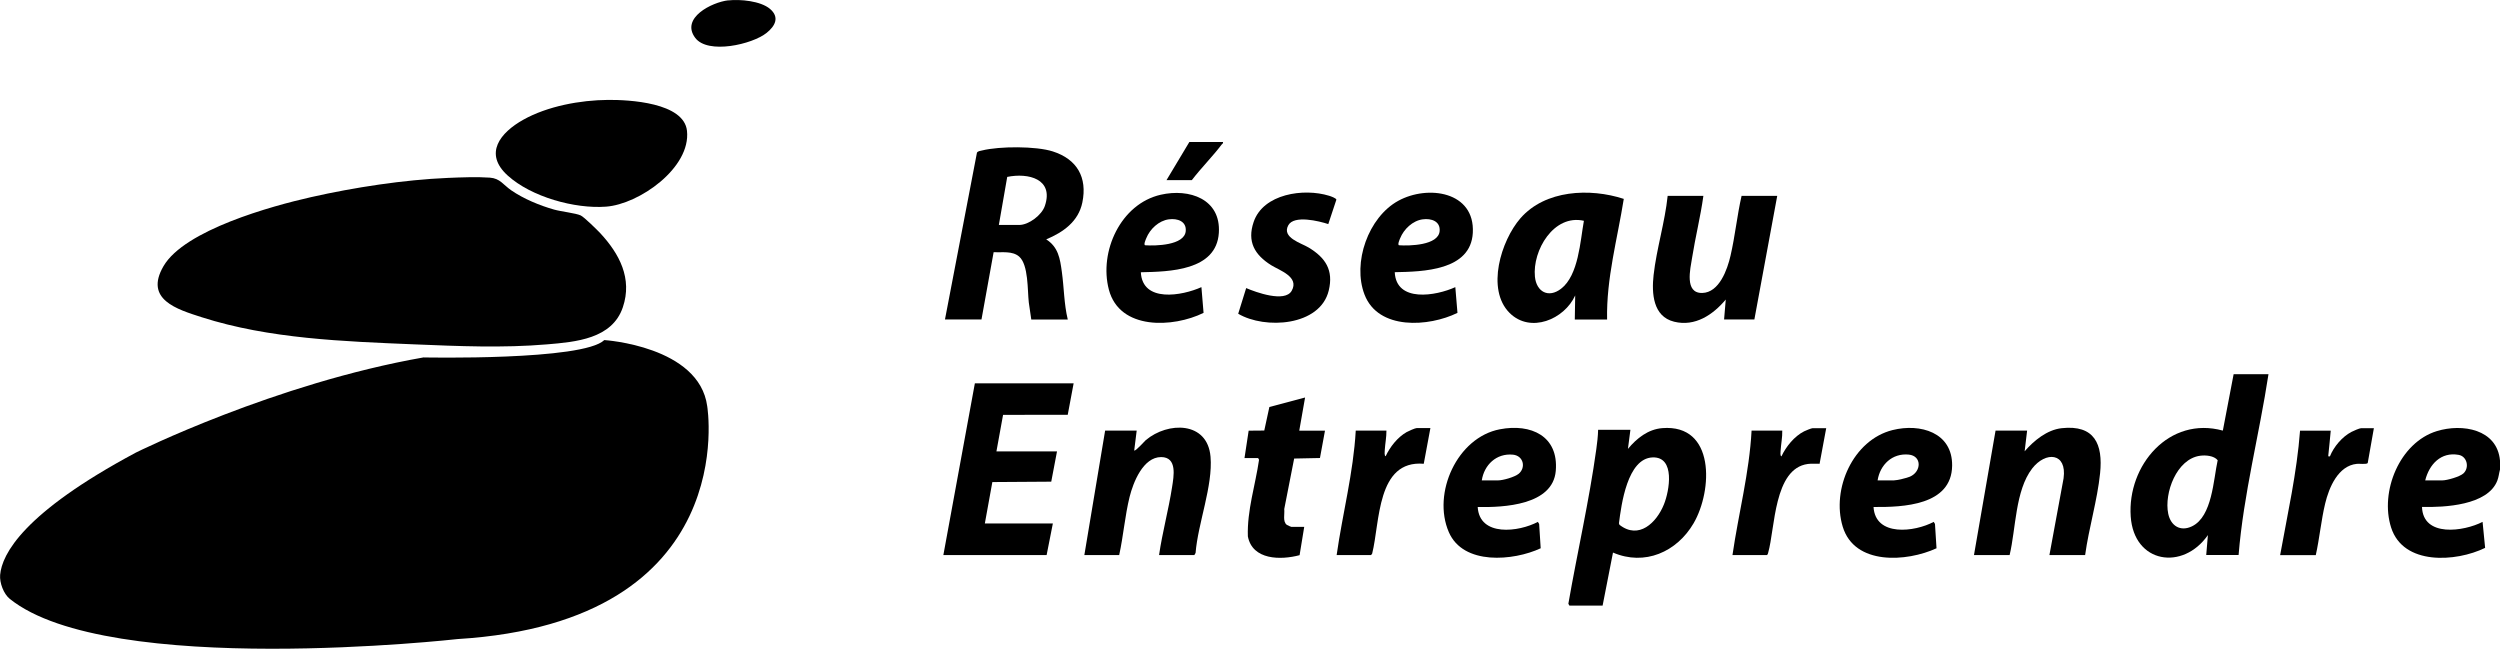 <?xml version="1.0" encoding="UTF-8"?>
<svg id="Calque_1" data-name="Calque 1" xmlns="http://www.w3.org/2000/svg" viewBox="0 0 373.08 96.81">
  <g>
    <path d="M373.08,68.72v1.36c-.16.57-.18,1.06-.4,1.64-1.43,3.71-7.9,4.01-11.24,3.93.15,4.57,6.25,3.67,9.04,2.23l.38,3.88c-4.36,2.13-12.22,2.64-14.03-3.04-1.71-5.36,1.27-12.69,6.84-14.39,3.77-1.15,8.98-.31,9.41,4.4ZM361.93,71.69h2.54c.7,0,2.63-.55,3.16-1.05.91-.85.55-2.53-.72-2.76-2.65-.48-4.4,1.43-4.99,3.81Z"/>
    <path d="M66.82,26.55c1.93-.08,4.38-.18,6.28-.04,1.53.11,1.99,1.06,3.19,1.89,1.84,1.27,4.25,2.27,6.41,2.88,1.01.29,3.23.53,3.96.87.52.25,2.43,2.13,2.92,2.65,2.85,3.07,4.82,6.76,3.37,11.05-1.59,4.73-7.04,5.18-11.3,5.54-6.58.56-13.24.27-19.81,0-10.53-.44-21.67-.82-31.74-4.05-3.67-1.18-8.6-2.64-5.7-7.62,3.14-5.39,16.13-8.97,22.02-10.3,6.42-1.45,13.83-2.59,20.41-2.87Z"/>
    <path d="M90.73,14.91c3.14-.03,11.33.39,11.79,4.61.6,5.53-7.15,10.96-12.08,11.32-4.68.35-11.16-1.46-14.67-4.64-3.65-3.3-1.09-6.42,2.32-8.33,3.62-2.03,8.52-2.93,12.65-2.96Z"/>
    <path d="M159.35,47.68h-5.45c-.1-.85-.27-1.69-.37-2.54-.21-1.8-.03-5.62-1.44-6.85-1.01-.88-2.58-.59-3.81-.65l-1.81,10.03h-5.45l4.77-24.88c.14-.26.52-.27.78-.34,2.57-.64,8.05-.66,10.55.15,3.61,1.16,5.17,3.87,4.4,7.62-.59,2.85-2.86,4.44-5.39,5.5,1.81,1.16,2.06,2.87,2.33,4.84.33,2.36.32,4.79.88,7.1ZM149.07,33.57h3.03c1.43,0,3.38-1.48,3.83-2.85,1.36-4.03-2.48-4.96-5.62-4.32l-1.25,7.17Z"/>
    <path d="M243.31,64.14l-.37,2.85c1.31-1.58,3-2.93,5.13-3.1,7.92-.63,7.52,9.31,4.67,14.2-2.5,4.28-7.3,6.41-12.03,4.37l-1.55,7.92h-4.95l-.16-.28c1.34-7.69,3.1-15.33,4.17-23.07.13-.95.25-1.93.27-2.89h4.83ZM246.62,68.26c-3.77.14-4.67,7.06-5.02,9.84l.08.22c2.88,2.25,5.53-.31,6.63-3.04.82-2.01,1.74-7.15-1.7-7.02Z"/>
    <path d="M338.53,55.84c-1.37,9.01-3.72,17.88-4.46,26.98h-4.83l.25-2.97c-3.71,5.34-11.04,4.26-11.52-2.78-.52-7.63,5.74-15.01,13.75-12.81l1.61-8.42h5.2ZM328.34,68.01c-3.52.46-5.41,5.58-4.77,8.66.38,1.81,1.82,2.71,3.55,1.87,3.03-1.46,3.19-6.99,3.83-9.86-.55-.68-1.79-.78-2.61-.67Z"/>
    <polygon points="160.22 57.21 159.34 61.9 149.69 61.91 148.7 67.36 157.74 67.36 156.88 71.88 148.09 71.94 146.97 78.12 157.12 78.12 156.19 82.83 140.78 82.83 145.48 57.21 160.22 57.21"/>
    <path d="M235.01,47.68l.06-3.59c-1.63,3.58-6.68,5.7-9.79,2.61-3.53-3.52-1.27-10.8,1.61-14.12,3.7-4.25,10.37-4.55,15.43-2.9-.95,5.98-2.62,11.89-2.49,18h-4.83ZM236.37,32.95c-4.51-1.03-7.7,4.44-7.31,8.35.23,2.26,2.03,3.23,3.9,1.79,2.62-2.01,2.86-7.13,3.41-10.15Z"/>
    <path d="M311.16,82.83h-5.32l2.11-11.44c.54-3.87-2.68-4.07-4.69-1.47-2.53,3.28-2.42,8.98-3.36,12.91h-5.32l3.22-18.57h4.71l-.37,3.09c1.37-1.59,3.35-3.21,5.52-3.45,4.91-.54,6.19,2.37,5.74,6.73-.41,4.02-1.68,8.17-2.23,12.19Z"/>
    <path d="M172.97,82.83c.49-3.38,1.42-6.76,1.94-10.13.25-1.61.81-4.48-1.63-4.49-2.69,0-4.17,3.78-4.71,5.95-.69,2.8-.93,5.84-1.55,8.67h-5.2l3.1-18.57h4.71l-.37,2.97c.19.15,1.5-1.35,1.73-1.55,3.29-2.77,9.21-2.84,9.66,2.48.37,4.34-1.88,9.94-2.23,14.35l-.18.32h-5.26Z"/>
    <path d="M254.2,29.23c-.43,3.11-1.2,6.16-1.69,9.26-.26,1.63-1.16,5.28,1.51,5.23,2.55-.05,3.76-3.51,4.23-5.56.68-2.92.98-6.01,1.65-8.93h5.32l-3.41,18.44h-4.52l.25-2.97c-1.91,2.28-4.58,4.08-7.7,3.31-3.18-.78-3.37-4.26-3.07-6.96.44-3.91,1.69-7.89,2.1-11.82h5.32Z"/>
    <path d="M170.25,40.62c.22,4.59,6.16,3.53,9.04,2.23l.32,3.84c-4.55,2.24-12.53,2.6-14.13-3.46-1.5-5.68,1.76-12.81,7.74-14.17,4.24-.97,9,.62,8.67,5.7-.37,5.65-7.38,5.78-11.64,5.87ZM174.43,32.73c-1.5.2-2.82,1.45-3.37,2.82-.08.2-.41.92-.19,1.05,1.55.11,5.89.03,6.08-2.11.13-1.48-1.26-1.93-2.51-1.76Z"/>
    <path d="M208.14,40.62c.22,4.58,6.17,3.54,9.04,2.23l.32,3.84c-4.27,2.1-11.82,2.62-13.87-2.73-1.83-4.76.56-11.55,5.05-14,4.39-2.4,11.45-1.4,11.11,4.79-.31,5.64-7.41,5.79-11.65,5.87ZM212.32,32.73c-1.5.2-2.82,1.46-3.37,2.82-.08.19-.41.92-.19,1.05,1.55.11,5.89.03,6.08-2.11.13-1.48-1.26-1.93-2.51-1.76Z"/>
    <path d="M220.52,75.65c.26,4.5,6.16,3.74,8.98,2.23l.19.31.23,3.63c-4.08,1.9-11.56,2.56-13.71-2.41-2.51-5.8,1.24-14.14,7.63-15.35,4.61-.88,8.78.99,8.33,6.22-.45,5.12-7.77,5.46-11.64,5.38ZM221.14,71.69h2.41c.76,0,2.49-.5,3.09-.99,1.1-.92.72-2.69-.86-2.85-2.47-.24-4.3,1.53-4.65,3.84Z"/>
    <path d="M279.59,75.65c.27,4.49,6.17,3.74,8.98,2.23l.19.31.23,3.63c-4.45,2.05-12.24,2.58-14-3.23-1.7-5.6,1.54-12.94,7.44-14.41,4.13-1.03,8.96.34,8.89,5.33-.08,5.92-7.31,6.19-11.72,6.15ZM280.21,71.69h2.41c.45,0,1.97-.36,2.41-.56,1.73-.76,1.79-3.09-.18-3.29-2.48-.24-4.28,1.52-4.65,3.84Z"/>
    <path d="M198.22,33.44c-1.37-.45-5.1-1.38-5.96.17-1.03,1.86,1.91,2.65,3.03,3.33,2.52,1.52,3.74,3.38,3,6.42-1.29,5.33-9.53,5.82-13.51,3.46l1.19-3.83c1.44.62,5.77,2.2,6.79.41,1.19-2.1-1.83-3.05-3.07-3.83-2.46-1.55-3.6-3.5-2.61-6.43,1.42-4.24,7.5-5.09,11.25-3.93.24.07,1.08.36,1.1.59l-1.21,3.65Z"/>
    <path d="M185.72,68.35l.62-4.08,2.33-.02.76-3.51,5.33-1.42-.87,4.95h3.84l-.75,4.08-3.85.08-1.48,7.54c.09.71-.26,1.87.38,2.35.07.06.64.31.68.31h1.92l-.69,4.22c-2.8.75-7.04.75-7.72-2.81-.13-3.87,1.12-7.63,1.67-11.43l-.14-.25h-2.04Z"/>
    <path d="M213.46,63.89l-.99,5.32c-7.04-.59-6.52,8.72-7.7,13.41l-.16.21h-5.14c.88-6.19,2.5-12.29,2.85-18.57h4.58c.01.97-.19,1.94-.25,2.9-.01.2-.09.85.13.93.65-1.4,1.78-2.84,3.14-3.61.27-.15,1.27-.6,1.51-.6h2.04Z"/>
    <path d="M272.53,63.89l-.99,5.32c-.58.02-1.18-.05-1.76.03-5.09.69-4.87,9.61-5.92,13.27-.04.13-.05.24-.18.32h-5.14c.9-6.2,2.52-12.3,2.85-18.57h4.58c.03,1.01-.19,2.02-.25,3.03-.01.16-.09.77.13.81.68-1.46,1.93-3,3.38-3.73.22-.11,1.09-.47,1.26-.47h2.04Z"/>
    <path d="M354.26,63.89l-.92,5.21c-.15.23-1.26.08-1.62.12-2.81.28-4.16,3.54-4.73,5.92-.6,2.5-.84,5.18-1.4,7.7h-5.32c1.11-6.17,2.5-12.3,2.97-18.57h4.58c-.13,1.22-.21,2.44-.36,3.66-.03.24.03.18.24.17.58-1.45,1.84-2.93,3.22-3.65.26-.14,1.2-.55,1.43-.55h1.92Z"/>
    <path d="M108.68.06c1.77-.2,4.82.08,6.22,1.26,1.48,1.25.78,2.57-.5,3.59-2.12,1.71-8.77,3.25-10.65.74-2.23-2.97,2.5-5.32,4.92-5.6Z"/>
    <path d="M182.51,21.19c.05.22-.09.25-.19.37-1.37,1.81-3.07,3.5-4.46,5.32h-3.78l3.41-5.69h5.02Z"/>
  </g>
  <path d="M63.24,53.34s23.75.5,26.94-2.59c0,0,14.16.89,15.36,9.87,0,0,5.35,32.14-37.26,34.75,0,0-52.07,5.85-66.82-6-.92-.74-1.54-2.4-1.44-3.58.27-3.08,3.43-9.25,20.26-18.25,0,0,20.73-10.32,42.97-14.21Z"/>
</svg>